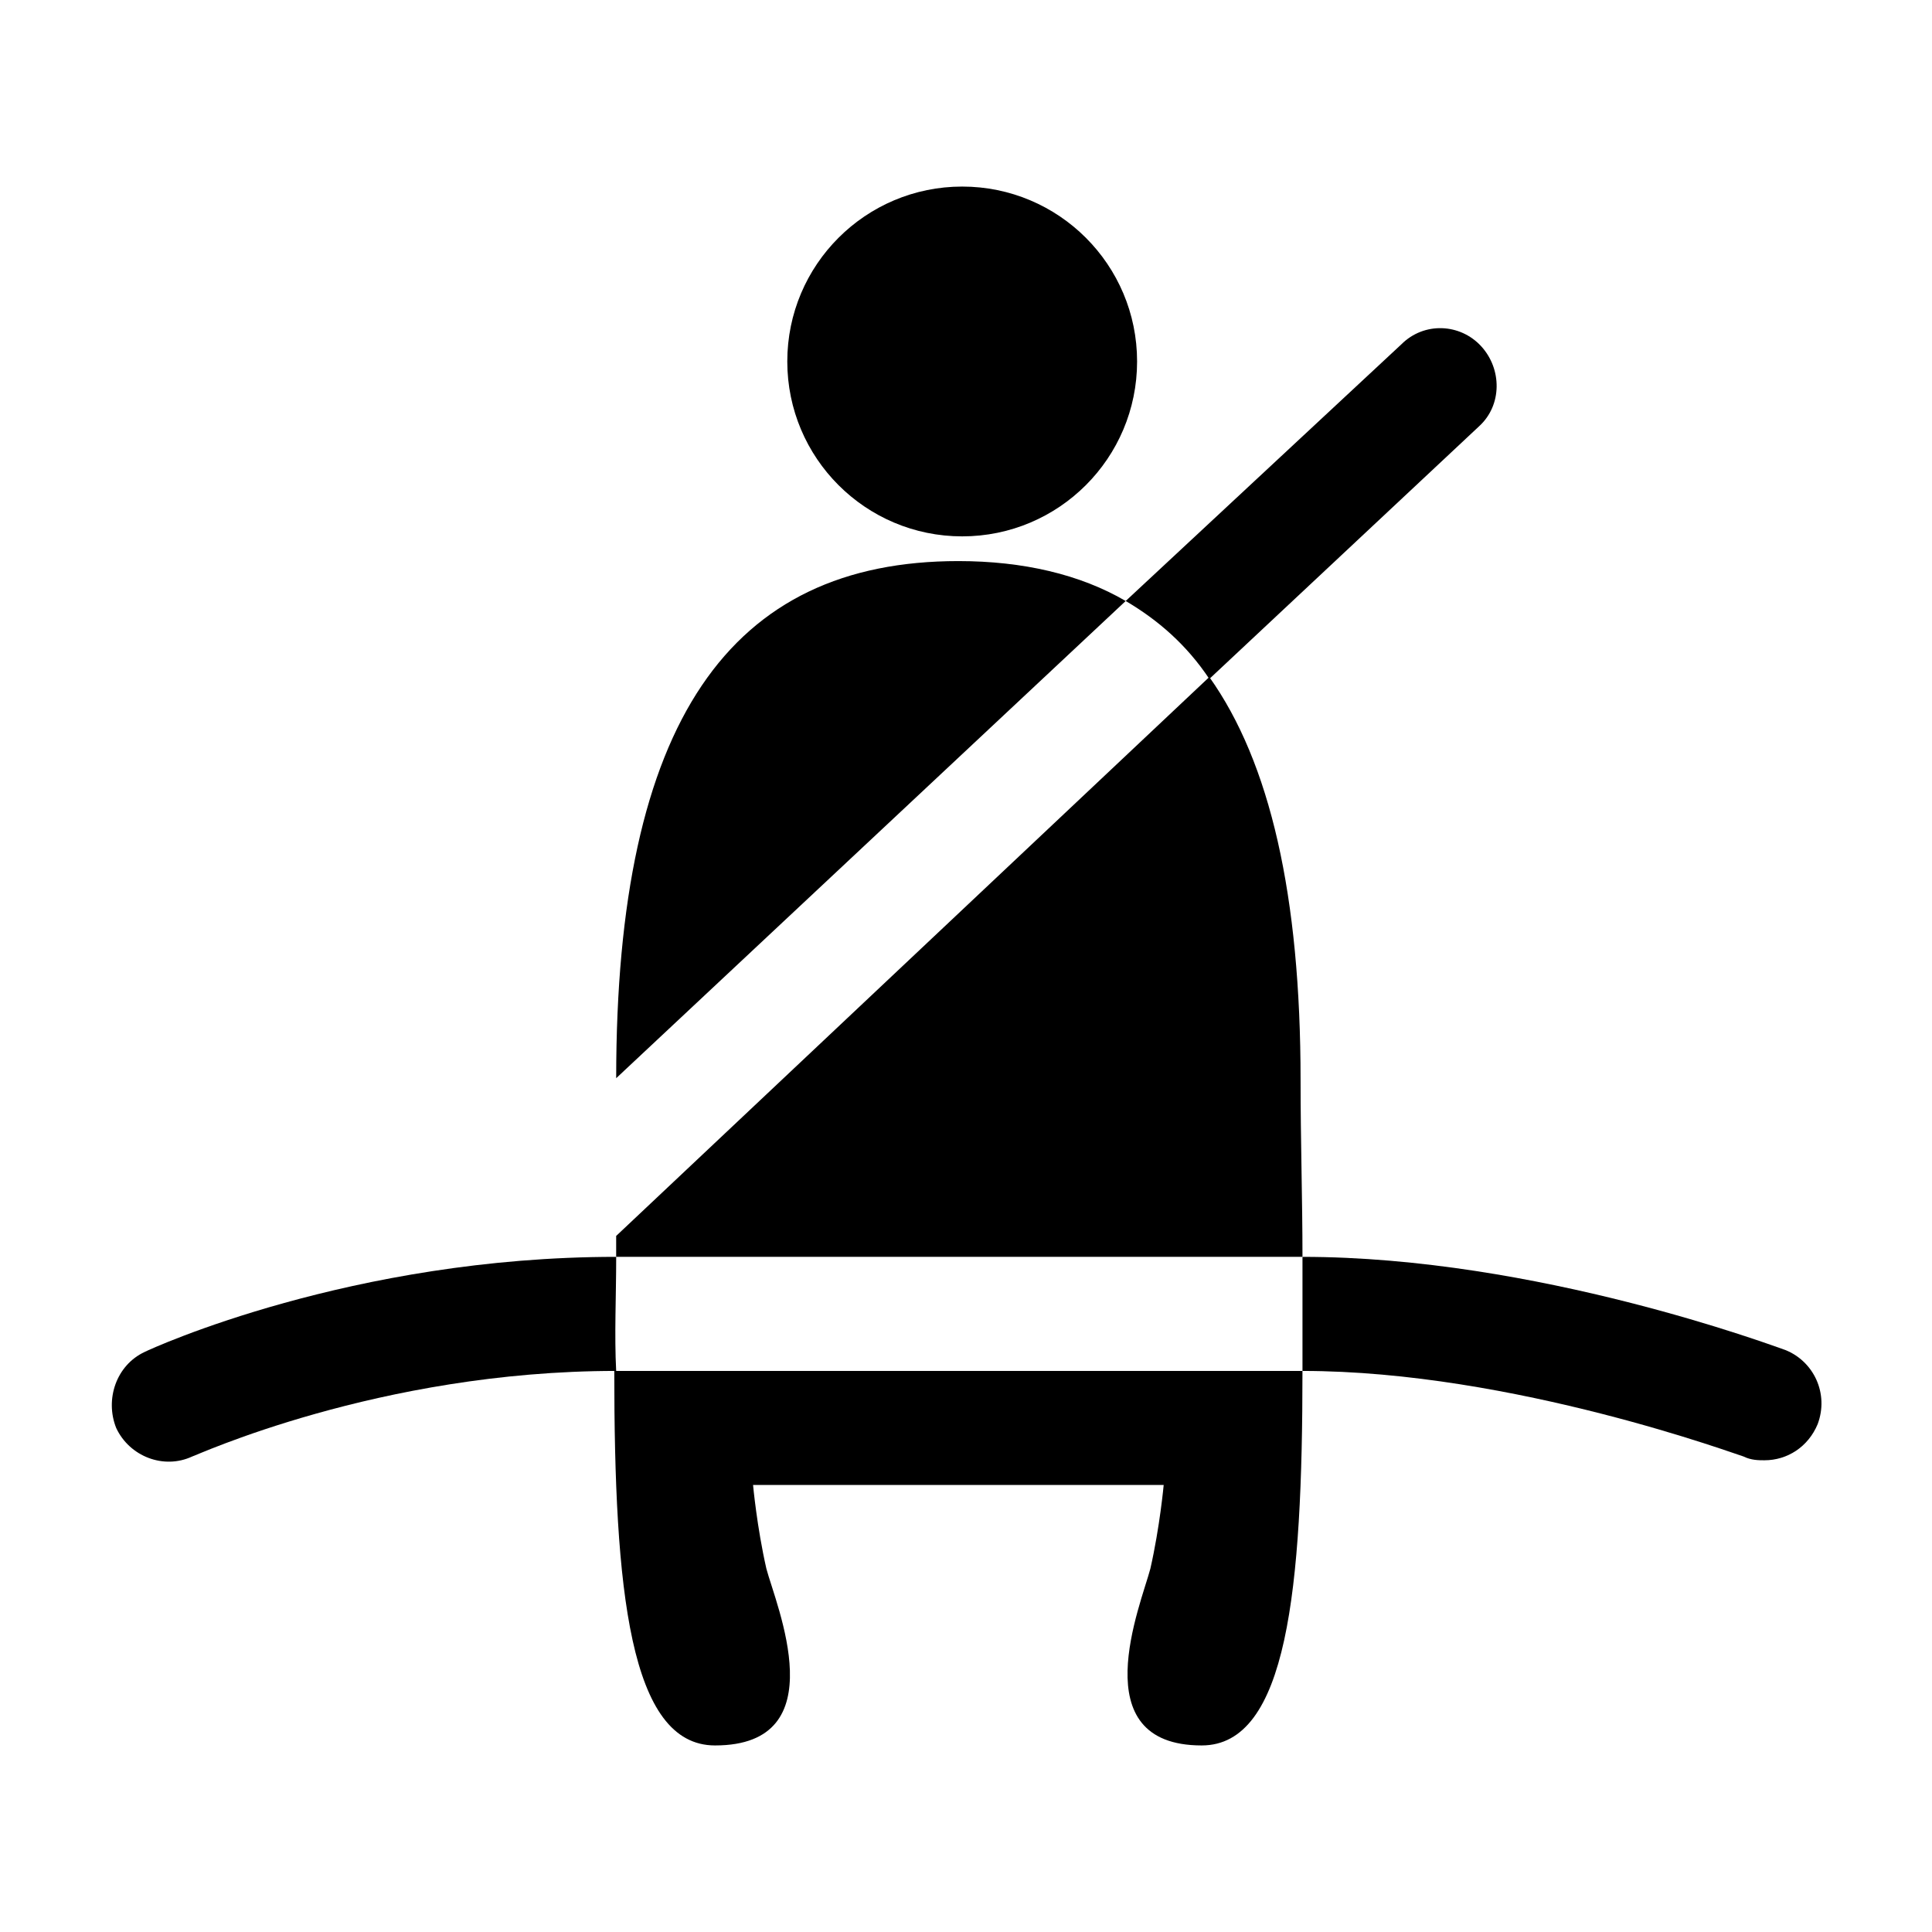 <?xml version="1.0" encoding="UTF-8"?>
<!-- Uploaded to: ICON Repo, www.svgrepo.com, Generator: ICON Repo Mixer Tools -->
<svg fill="#000000" width="800px" height="800px" version="1.1" viewBox="144 144 512 512" xmlns="http://www.w3.org/2000/svg">
 <g>
  <path d="m445.34 239.79c0 25.602-20.75 46.352-46.348 46.352-25.602 0-46.352-20.75-46.352-46.352 0-25.598 20.75-46.348 46.352-46.348 25.598 0 46.348 20.75 46.348 46.348"/>
  <path d="m442.32 303.27c-12.09-7.055-27.207-10.578-44.336-10.578-60.457 0-90.688 42.32-90.688 137.04z"/>
  <path d="m489.17 477.08c0-15.113-0.504-30.73-0.504-46.855 0-48.871-8.062-84.137-24.184-106.81l-157.19 148.12v5.543h181.88z"/>
  <path d="m306.79 507.31c0 57.938 4.031 99.25 26.703 99.25 32.242 0 16.121-37.281 13.602-46.855-2.519-11.082-3.527-22.168-3.527-22.168h108.82s-1.008 11.082-3.527 22.168c-2.519 9.574-18.137 46.855 13.602 46.855 22.672 0 26.703-41.312 26.703-99.25z"/>
  <path d="m536.53 235.76c-5.543-6.047-15.113-6.551-21.16-0.504l-73.051 68.012c8.566 5.039 16.121 11.586 22.168 20.656l71.539-67.004c6.047-5.543 6.047-15.117 0.504-21.16z"/>
  <path d="m307.3 477.08c-70.031 0-122.93 24.184-124.95 25.191-7.559 3.527-10.578 12.594-7.559 20.152 3.527 7.559 12.594 11.082 20.152 7.559 0.504 0 49.375-22.672 112.35-22.672-0.5-9.574 0.004-19.652 0.004-30.23z"/>
  <path d="m617.14 501.77c-3.023-1.008-66-24.688-127.97-24.688v30.23c55.922 0 116.38 22.672 116.88 22.672 2.016 1.004 4.031 1.004 5.543 1.004 6.047 0 11.586-3.527 14.105-9.574 3.023-8.059-1.004-16.625-8.562-19.645z"/>
 </g>
</svg>